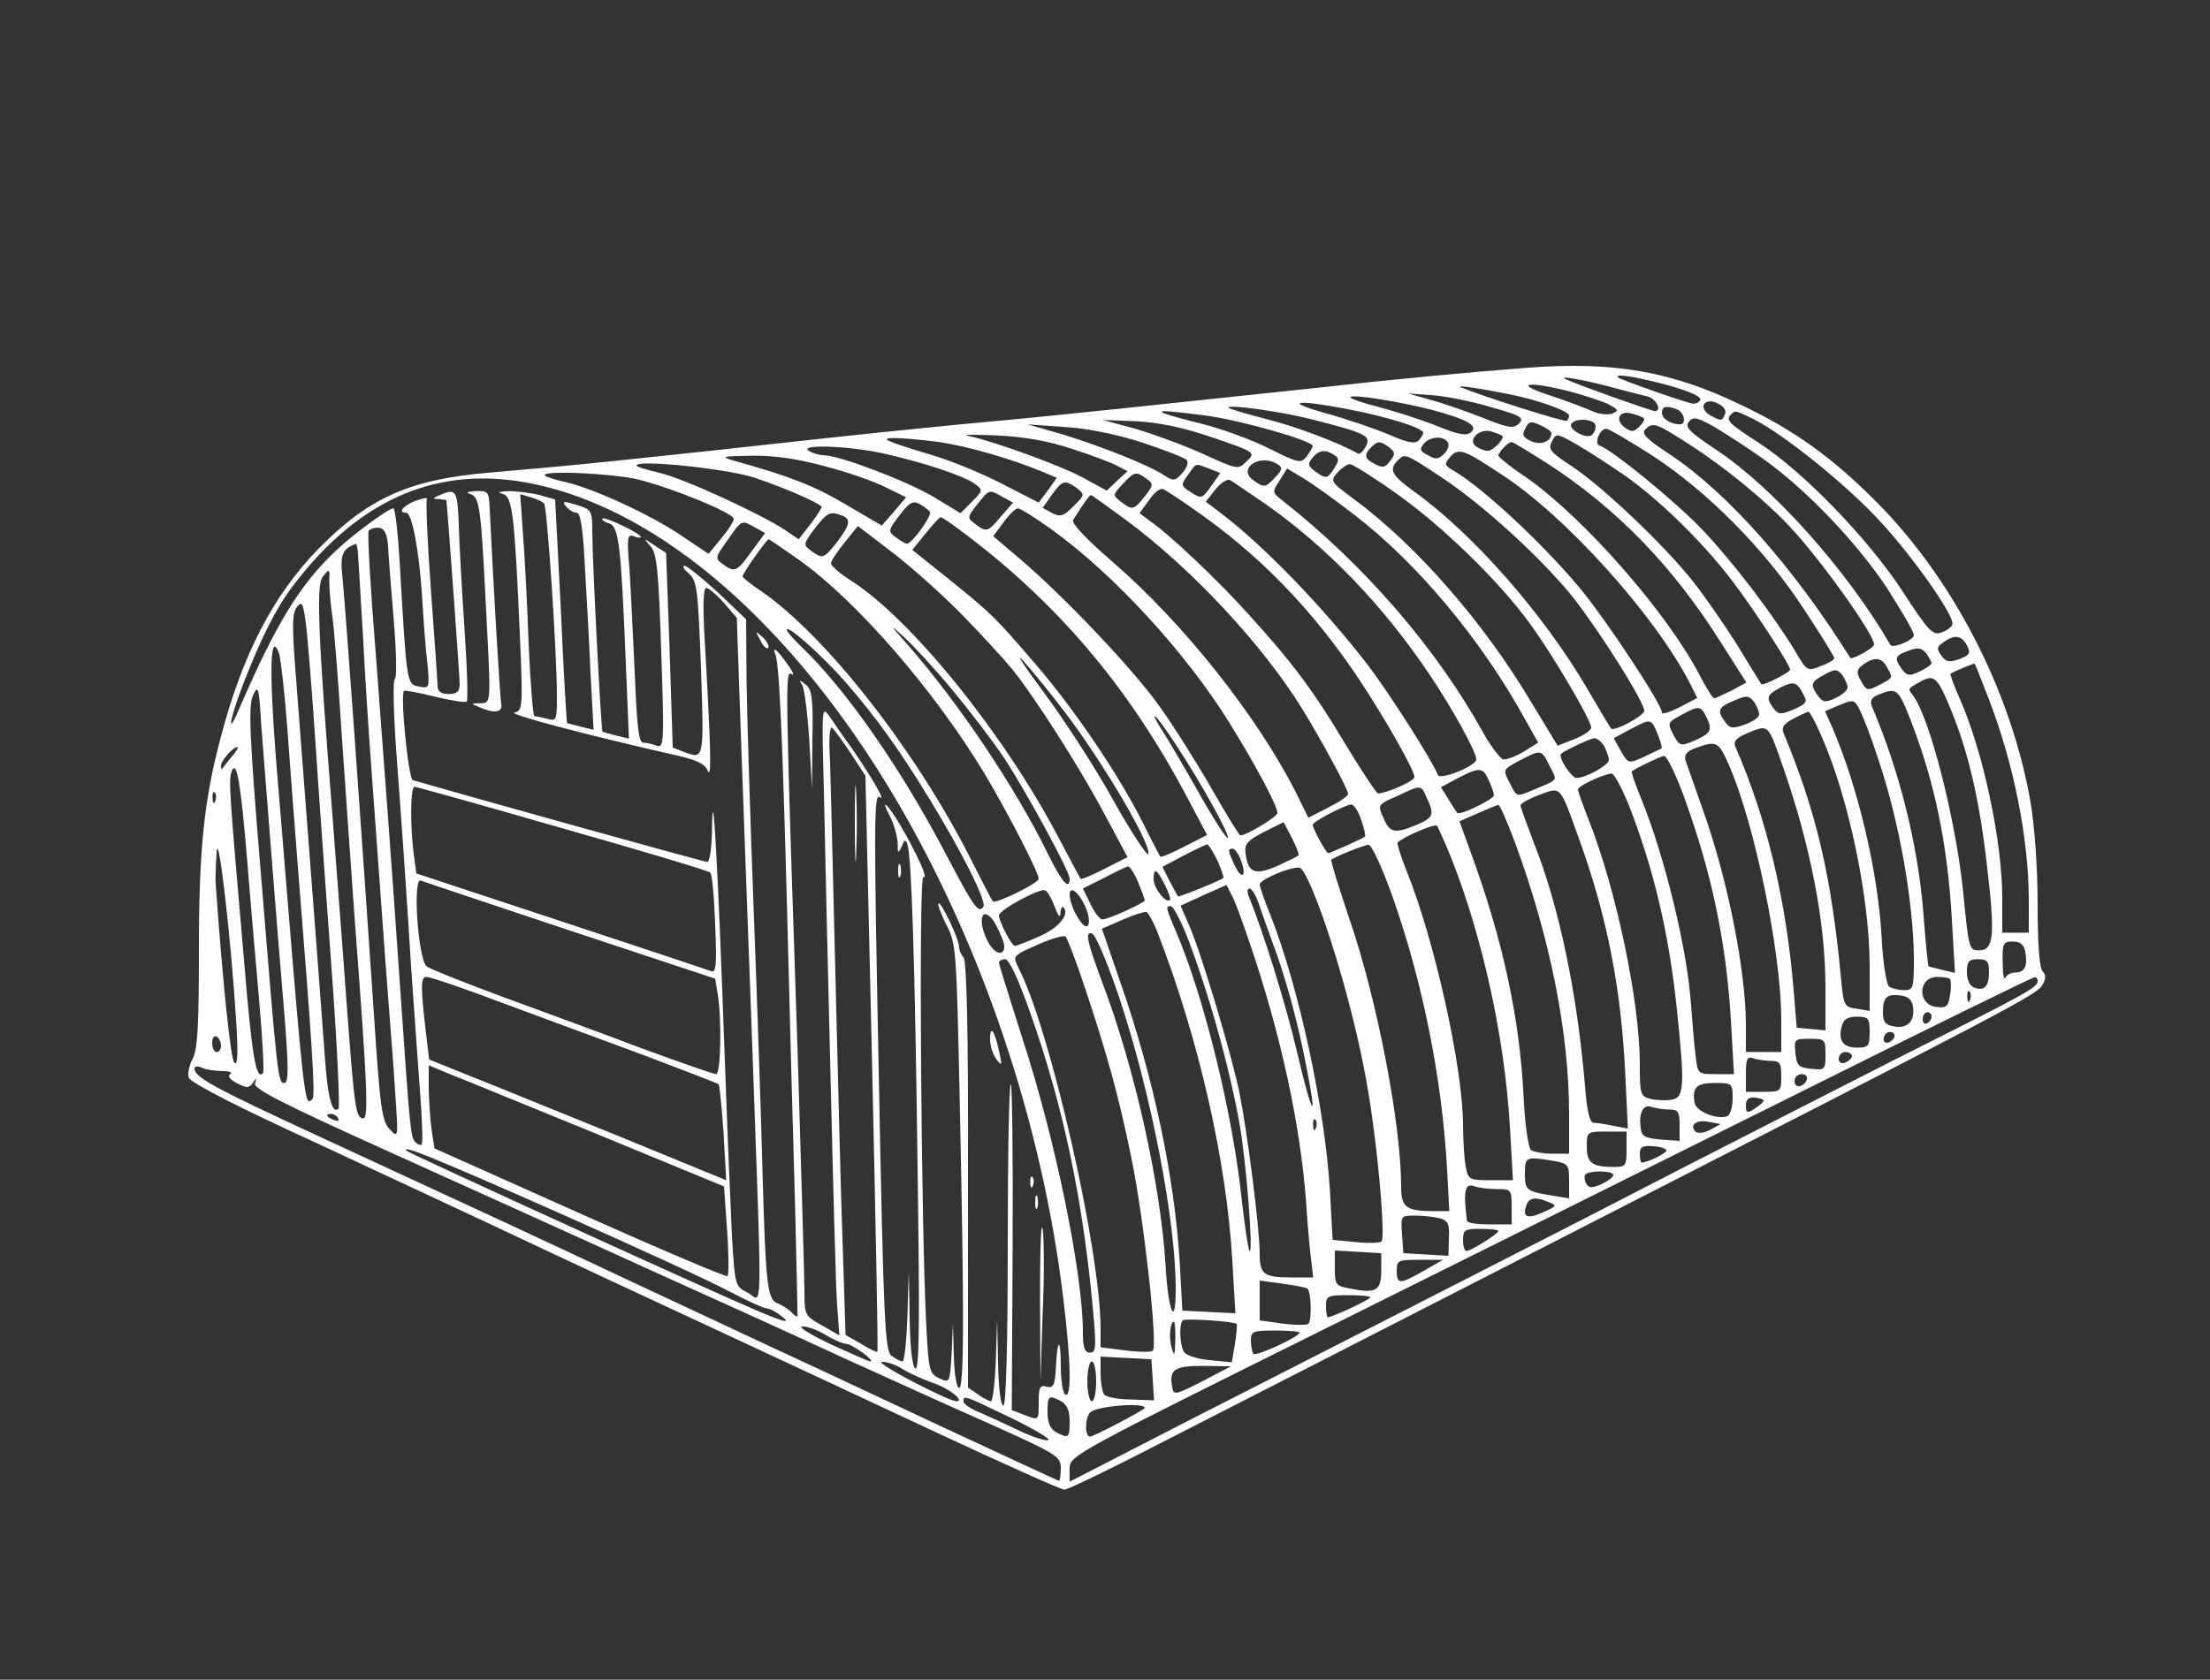 <?xml version="1.0" encoding="UTF-8"?> <svg xmlns="http://www.w3.org/2000/svg" width="292" height="222" viewBox="0 0 292 222" fill="none"><rect x="0" y="0" width="292" height="222" fill="#333333" stroke="none"/><path d="M201.772 48.606C194.18 49.191 185.186 50.008 172.572 51.41C153.358 53.455 139.518 54.916 133.152 55.5C126.027 56.143 116.858 57.077 109.792 57.837C82.753 60.816 75.803 61.517 64.824 62.452C54.137 63.328 48.706 65.782 42.048 72.559C36.091 78.693 32.003 86.522 29.142 97.563C26.922 105.859 26.28 112.46 26.28 125.605C26.28 135.478 26.105 138.692 25.462 139.918C24.995 140.795 24.762 141.905 24.937 142.43C25.229 143.132 31.594 146.403 42.223 151.252C43.566 151.895 53.494 156.51 64.24 161.534C74.986 166.617 89.06 173.16 95.484 176.139C101.908 179.119 114.522 185.019 123.516 189.226C132.51 193.432 140.218 196.879 140.627 196.879C141.094 196.879 146.993 194.016 153.767 190.511C160.6 187.006 183.493 175.322 204.692 164.455C266.596 132.791 269.166 131.447 269.866 130.162C270.334 129.344 270.334 128.818 269.866 128.351C269.458 127.942 269.224 124.67 269.224 119.471C269.224 114.68 268.815 109.13 268.29 106.034C265.778 91.546 258.186 76.648 247.908 66.308C242.068 60.466 237.162 56.902 230.038 53.514C220.869 49.074 213.16 47.73 201.772 48.606ZM213.16 51.235C214.912 51.703 216.956 52.228 217.715 52.404C218.825 52.696 219.642 54.331 218.65 54.331C218.241 54.331 209.306 51.177 207.028 50.184C205.393 49.541 209.13 50.125 213.16 51.235ZM220.285 50.885C223.03 51.644 224.782 52.404 224.665 52.813C224.548 53.163 224.081 53.397 223.614 53.338C222.562 53.163 214.094 50.184 213.802 49.892C213.218 49.307 216.08 49.775 220.285 50.885ZM199.436 52.111C203.057 52.813 207.32 54.331 207.32 54.916C207.32 55.149 207.203 55.441 207.028 55.617C206.794 55.85 195.582 52.287 193.012 51.177C192.253 50.826 195.698 51.352 199.436 52.111ZM207.495 51.761C209.481 52.287 211.758 53.046 212.576 53.455C213.861 54.156 213.919 54.273 212.985 54.682C212.401 54.857 211.233 54.74 210.357 54.331C209.481 53.923 206.97 52.988 204.692 52.228C199.845 50.651 201.83 50.3 207.495 51.761ZM188.924 54.098C193.771 55.383 195.406 56.259 194.355 57.136C193.713 57.661 192.662 57.428 189.917 56.318C187.873 55.5 184.427 54.39 182.208 53.806C179.93 53.221 178.237 52.637 178.412 52.462C178.821 52.111 184.427 52.988 188.924 54.098ZM196.983 53.806C200.954 54.916 201.422 55.208 200.721 55.967C199.962 56.668 199.378 56.61 196.049 55.266C193.946 54.448 190.851 53.338 189.099 52.871L186.004 51.995L189.216 52.228C190.968 52.345 194.472 53.046 196.983 53.806ZM227.935 54.682C227.585 55.675 227.41 55.675 226.008 54.916C224.314 53.981 225.132 52.462 226.884 53.28C227.702 53.63 228.11 54.215 227.935 54.682ZM177.886 54.039C183.142 55.033 188.048 56.551 188.048 57.194C188.048 57.428 187.756 57.895 187.406 58.246C186.938 58.713 185.887 58.479 183.493 57.428C181.682 56.668 177.945 55.383 175.2 54.624C169.535 53.046 171.112 52.754 177.886 54.039ZM173.623 55.5C180.456 57.253 181.215 57.603 180.456 59.005C180.106 59.648 179.638 60.115 179.405 59.94C177.01 58.538 171.054 56.318 167.316 55.383C164.746 54.74 162.527 54.039 162.352 53.923C161.826 53.338 169.418 54.39 173.623 55.5ZM221.57 54.098C222.562 54.507 222.854 56.084 221.978 56.084C220.752 56.084 219.584 55.325 219.584 54.565C219.584 53.689 220.168 53.572 221.57 54.098ZM159.257 54.916C163.812 55.5 173.448 58.246 173.448 58.947C173.448 59.122 173.039 59.765 172.63 60.349C171.871 61.284 171.579 61.225 167.608 59.239C165.272 58.071 161.242 56.61 158.614 55.967C151.606 54.215 151.723 53.923 159.257 54.916ZM217.19 55.266C217.365 55.441 217.073 55.909 216.606 56.376C215.846 57.136 215.554 57.136 214.678 56.493C213.277 55.441 213.978 54.156 215.671 54.682C216.372 54.857 217.073 55.149 217.19 55.266ZM231.79 55.441C235.644 57.428 243.119 63.387 247.674 68.119C252.113 72.676 258.362 81.439 257.953 82.549C257.836 82.899 257.194 83.367 256.493 83.6C255.383 84.009 254.799 83.425 251.354 78.109C246.798 71.157 238.272 62.335 232.315 58.479C228.402 55.967 227.935 55.5 228.753 54.74C229.278 54.215 229.278 54.215 231.79 55.441ZM232.958 60.641C238.564 64.614 245.28 71.624 249.31 77.7C251.237 80.738 252.872 83.484 252.872 83.951C252.872 84.594 250.069 85.762 249.777 85.236C243.995 75.305 234.301 64.438 226.709 59.414C223.205 57.077 222.562 56.435 223.146 55.734C223.73 55.033 224.256 55.149 226.534 56.435C227.994 57.311 230.914 59.181 232.958 60.641ZM160.25 57.837C165.914 59.765 165.914 59.823 164.746 60.933C163.578 62.102 163.578 62.102 158.965 59.998C156.395 58.83 152.366 57.369 150.03 56.668L145.708 55.5L150.146 55.675C153.242 55.85 156.337 56.493 160.25 57.837ZM204.984 57.253C204.984 58.363 203.582 58.888 202.298 58.304C201.188 57.778 201.071 57.486 201.538 56.61C202.006 55.675 202.298 55.617 203.524 56.201C204.342 56.551 204.984 57.019 204.984 57.253ZM210.824 56.318C210.824 56.785 210.59 57.369 210.24 57.545C209.481 58.012 207.203 56.727 207.612 56.026C208.196 55.149 210.824 55.383 210.824 56.318ZM150.906 58.479C153.826 59.473 156.454 60.466 156.746 60.758C157.096 61.108 156.862 61.751 156.22 62.511C155.286 63.562 155.052 63.62 153.884 62.861C151.782 61.459 145.416 58.947 140.452 57.428L135.78 56.084L140.686 56.435C143.722 56.61 147.635 57.428 150.906 58.479ZM223.263 58.772C227.818 61.693 233.308 66.191 236.403 69.521C240.491 73.844 247.616 83.834 247.616 85.178C247.616 85.645 244.638 87.281 244.462 86.93C236.987 75.013 228.286 65.139 220.635 60.057C217.598 58.071 216.839 57.311 217.365 56.785C218.416 55.734 218.708 55.85 223.263 58.772ZM198.502 57.603C198.852 57.954 197.275 59.589 196.574 59.589C196.224 59.589 195.582 59.356 195.114 59.064C193.771 58.246 195.406 56.551 197.042 57.019C197.742 57.253 198.385 57.486 198.502 57.603ZM218.358 60.232C225.658 65.023 233.133 72.559 238.272 80.387C240.491 83.776 242.36 86.755 242.36 86.989C242.36 87.223 241.542 87.69 240.55 88.04C238.798 88.742 238.739 88.683 237.221 86.113C234.301 81.264 229.045 74.37 225.074 70.164C221.628 66.483 213.043 59.473 211.35 58.888C210.59 58.655 211.35 56.668 212.226 56.668C212.576 56.668 215.321 58.304 218.358 60.232ZM141.562 59.297C144.073 60.115 146.759 61.108 147.518 61.517L148.978 62.277L147.577 63.562L146.234 64.847L143.022 63.095C140.102 61.517 131.283 58.304 127.896 57.603C127.078 57.428 128.83 57.428 131.692 57.545C135.254 57.72 138.408 58.246 141.562 59.297ZM214.795 62.919C219.642 66.366 225.716 72.384 229.57 77.7C232.607 81.848 236.52 87.924 236.52 88.508C236.52 88.858 232.958 90.669 232.724 90.436C232.666 90.319 231.206 88.04 229.57 85.295C227.877 82.607 225.249 78.81 223.672 76.824C219.876 72.033 211.875 64.438 207.787 61.693C204.809 59.765 204.517 59.356 205.042 58.363C205.626 57.194 205.685 57.253 208.371 58.772C209.89 59.648 212.751 61.517 214.795 62.919ZM124.1 58.421C127.954 59.005 133.444 60.583 137.707 62.335L139.634 63.153L138.466 64.789L137.24 66.425L132.451 63.971C129.765 62.569 125.618 60.875 123.224 60.174C116.858 58.246 116.099 57.895 118.26 57.895C119.253 57.895 121.881 58.129 124.1 58.421ZM191.318 58.479C191.494 58.83 191.318 59.531 190.793 59.998C190.092 60.699 189.683 60.758 188.69 60.174C187.639 59.648 187.522 59.356 188.106 58.655C188.924 57.661 190.734 57.545 191.318 58.479ZM183.551 59.122C184.369 59.765 184.369 60.057 183.668 60.933C183.026 61.809 182.675 61.868 181.682 61.342C180.281 60.641 180.164 60.115 181.157 59.122C182.033 58.246 182.325 58.246 183.551 59.122ZM204.4 61.225C213.627 67.184 221.102 74.896 227.468 85.061L230.738 90.202L228.811 91.254C227.76 91.779 226.709 92.247 226.534 92.305C226.3 92.305 225.424 90.903 224.548 89.209C220.285 80.972 209.247 68.411 201.655 63.095C199.611 61.751 197.976 60.407 197.976 60.232C197.976 59.765 199.261 58.421 199.728 58.421C199.903 58.421 202.006 59.706 204.4 61.225ZM116.508 59.882C121.589 60.992 127.37 62.861 128.83 63.971C129.882 64.731 129.882 64.847 128.422 66.308L126.903 67.827L123.341 65.665C119.662 63.504 111.018 60.232 108.916 60.174C108.274 60.174 107.339 59.882 106.872 59.589C105.47 58.713 111.778 58.888 116.508 59.882ZM176.251 60.115C176.952 60.524 176.952 60.816 176.31 61.868C175.375 63.328 175.2 63.328 173.74 62.277C172.806 61.576 172.747 61.342 173.39 60.524C174.266 59.473 175.083 59.356 176.251 60.115ZM198.268 62.627C206.736 68.061 218.65 81.264 223.322 90.377L224.256 92.247L221.92 93.474C220.635 94.116 219.584 94.467 219.584 94.175C219.584 93.065 212.167 81.848 208.722 77.7C203.641 71.624 195.64 64.205 191.786 62.043C190.91 61.517 190.851 61.284 191.494 60.524C192.662 59.122 193.246 59.297 198.268 62.627ZM109.033 61.634C112.011 62.394 115.632 63.679 117.092 64.438L119.72 65.724L118.143 67.593L116.508 69.463L111.719 66.658C107.456 64.146 104.419 62.978 96.944 60.875C95.134 60.349 95.367 60.291 99.28 60.232C102.258 60.174 105.412 60.641 109.033 61.634ZM190.384 63.036C195.99 66.717 203.874 73.961 207.962 79.102C211.583 83.776 217.248 92.773 217.248 93.941C217.248 94.584 213.277 96.745 212.868 96.278C212.751 96.161 211.35 93.824 209.714 91.02C203.874 81.03 194.53 70.456 186.763 64.906C183.843 62.803 183.493 62.043 184.661 60.875C185.654 59.882 185.595 59.882 190.384 63.036ZM168.776 61.342C169.477 61.751 169.477 62.043 168.542 63.036C167.199 64.497 167.024 64.497 165.564 63.445C163.462 61.926 166.498 59.882 168.776 61.342ZM99.572 63.095C102.959 64.205 107.69 66.191 108.566 66.951C108.624 67.009 108.04 68.061 107.164 69.171L105.529 71.274L103.718 70.047C100.448 67.885 90.286 63.212 87.191 62.511C85.498 62.102 84.096 61.693 84.096 61.517C84.096 60.699 95.834 61.926 99.572 63.095ZM159.724 61.926L161.242 62.511L160.016 64.263C158.848 65.899 158.731 65.957 157.388 65.081C155.986 64.205 155.986 64.088 156.979 62.744C158.147 61.108 157.855 61.225 159.724 61.926ZM184.544 65.256C190.559 69.521 197.976 76.707 202.064 82.315C205.042 86.346 210.24 95.168 210.24 96.161C210.24 96.511 209.247 97.213 208.021 97.68L205.802 98.556L202.298 92.773C196.049 82.257 187.114 72.033 178.879 65.957C175.784 63.679 175.726 63.562 176.718 62.452C177.244 61.868 178.003 61.342 178.354 61.342C178.704 61.342 181.507 63.095 184.544 65.256ZM179.054 68.119C187.347 74.545 195.64 84.477 201.363 94.817L203.232 98.147L201.363 99.316C200.312 99.958 199.086 100.426 198.618 100.367C198.21 100.25 197.042 98.731 196.049 96.979C189.858 85.762 180.339 74.721 169.418 66.133C168.075 65.081 168.075 65.023 169.068 63.504L170.061 61.926L172.222 63.212C173.39 63.913 176.485 66.133 179.054 68.119ZM84.388 63.387C89.177 64.614 96.944 67.827 96.944 68.586C96.944 68.937 96.185 70.105 95.25 71.215L93.615 73.201L90.053 70.806C86.023 68.061 78.548 64.614 74.81 63.737C73.467 63.445 72.182 63.036 72.007 62.861C71.248 62.102 81.118 62.569 84.388 63.387ZM151.49 63.27C152.424 63.971 152.424 64.088 151.256 65.607C149.796 67.418 149.621 67.476 148.102 66.308C146.993 65.431 146.993 65.431 148.336 63.971C149.913 62.277 150.088 62.277 151.49 63.27ZM70.547 63.971C87.366 67.476 104.711 82.607 118.26 105.45C129.765 124.904 137.649 148.389 140.452 171.29C141.503 179.878 141.62 184.844 140.744 184.318C140.452 184.143 140.16 182.507 140.16 180.696C140.16 176.724 139.693 176.782 139.518 180.696C139.401 183.092 139.167 183.5 138.291 183.267C137.415 183.033 137.24 183.325 137.24 185.253C137.24 187.824 137.298 187.765 135.196 186.947L133.678 186.363L133.794 165.039C133.853 153.297 133.736 143.54 133.561 143.307C133.327 143.132 133.152 152.596 133.152 164.338C133.152 178.243 132.918 185.779 132.568 185.779C132.218 185.779 131.926 183.384 131.867 180.054L131.75 174.387L131.575 179.762C131.458 182.741 131.166 185.195 130.933 185.195C130.699 185.195 129.882 184.786 129.181 184.26L127.896 183.384V155.283C127.954 136.588 127.721 126.949 127.312 126.54C127.02 126.248 126.728 125.605 126.728 125.196C126.728 124.145 124.334 119.062 123.983 119.413C123.866 119.529 124.334 120.815 125.034 122.217C126.319 124.612 126.378 125.488 126.786 144.592C127.429 174.328 127.37 183.442 126.728 183.442C126.378 183.442 126.086 181.573 126.027 179.177L125.91 174.971L125.735 178.885C125.502 182.799 125.502 182.799 124.1 182.157C122.815 181.573 122.698 181.105 122.406 175.614C121.706 162.761 121.355 115.557 121.998 115.907C122.757 116.375 121.18 112.869 118.961 109.072C117.15 106.034 116.216 105.333 117.676 108.079C118.143 109.014 118.552 110.533 118.61 111.409C118.61 112.811 118.669 112.869 119.136 111.876C119.486 110.942 119.662 110.883 119.895 111.584C120.421 113.103 120.888 126.598 121.238 154.465C121.53 174.504 121.472 181.164 120.946 180.872C120.538 180.579 120.246 178.126 120.187 174.212L120.07 167.96L119.895 173.919C119.778 177.249 119.486 179.937 119.253 179.937C118.961 179.937 118.318 179.586 117.793 179.177C116.917 178.535 116.742 174.679 116.099 141.554C115.457 109.247 115.457 104.749 116.216 105.333C117.15 106.093 115.165 102.704 112.478 98.79C111.486 97.446 110.201 95.577 109.617 94.701C108.566 93.24 108.566 93.415 108.858 104.574C108.974 110.825 109.383 127.767 109.734 142.255C110.084 156.685 110.434 170.356 110.61 172.517L110.902 176.49L108.566 175.146C106.346 173.919 106.288 173.803 106.288 170.648C106.288 168.837 105.879 155.809 105.47 141.671C103.718 89.384 103.718 88.566 104.594 89.092C105.003 89.384 104.77 88.742 104.01 87.748C103.31 86.697 102.55 85.879 102.434 85.879C102.258 85.879 102.258 86.054 102.375 86.288C102.959 87.223 103.368 96.628 104.01 120.932C104.361 134.602 104.828 152.07 105.062 159.782C105.237 167.493 105.412 173.861 105.354 173.978C105.295 174.095 104.886 173.803 104.478 173.335C104.01 172.926 103.193 172.4 102.667 172.225C101.382 171.699 101.149 169.596 100.74 154.524C100.565 147.747 100.039 132.265 99.572 120.055C99.105 107.845 98.696 94.233 98.638 89.852L98.579 81.848L94.842 78.284C92.739 76.356 90.754 74.779 90.462 74.779C90.111 74.779 90.345 75.246 90.987 75.772C92.097 76.765 92.214 77.7 92.622 88.333C93.031 100.543 93.031 100.367 90.345 99.374L88.885 98.79L88.476 85.937L88.009 73.085L86.49 72.091C85.03 71.098 84.972 71.098 85.965 72.208C86.782 73.143 87.016 75.363 87.366 86.113C87.775 98.147 87.717 98.907 86.782 98.556C86.198 98.323 85.381 98.147 84.972 98.147C84.388 98.147 84.154 95.986 83.862 88.917C83.629 83.893 83.337 77.641 83.162 75.129C82.811 71.04 82.87 70.573 83.746 70.865C84.271 71.098 84.68 71.098 84.68 70.981C84.68 70.514 79.891 68.236 79.599 68.528C79.482 68.703 79.833 68.995 80.475 69.171C81.76 69.579 82.052 71.916 82.694 87.807L83.103 97.621L81.41 97.213C80.475 96.979 79.658 96.745 79.599 96.687C79.424 96.57 78.256 74.078 78.256 70.339C78.256 67.476 78.198 67.359 76.154 66.717C74.402 66.191 74.226 66.249 74.81 66.951C75.161 67.418 75.803 67.768 76.212 67.768C76.679 67.768 77.03 69.813 77.263 74.604C77.497 78.401 77.847 84.886 78.022 88.975L78.431 96.453L76.738 96.044C75.803 95.811 74.986 95.577 74.927 95.577C74.869 95.518 74.46 88.858 74.11 80.738L73.35 66.016L71.306 65.431C70.138 65.139 68.27 64.906 67.16 64.906C65.992 64.964 65.642 65.081 66.342 65.256C67.744 65.548 67.978 67.71 68.737 85.061C69.087 93.474 69.029 93.941 67.978 94.175C66.985 94.35 77.322 97.096 88.651 99.666C91.922 100.367 93.09 100.893 93.498 101.828C94.024 103.113 93.966 99.491 93.09 84.243C92.856 80.037 92.914 77.7 93.323 77.7C93.615 77.7 94.666 78.576 95.659 79.686L97.353 81.673L97.762 93.532C97.995 100.075 98.696 119.529 99.338 136.705C100.74 176.256 100.798 171.875 98.754 170.823C97.119 170.005 97.119 169.947 96.71 163.404C96.535 159.84 96.068 148.682 95.718 138.75C94.842 114.213 94.199 102.704 94.082 109.072C94.082 111.876 93.79 113.921 93.44 113.921C93.031 113.921 61.787 105.216 54.546 103.113C53.962 102.938 52.852 91.838 53.378 91.312C53.494 91.195 55.305 91.546 57.466 92.072C59.626 92.597 61.495 92.889 61.67 92.714C61.846 92.539 61.729 88.274 61.378 83.192C61.028 78.05 60.678 71.858 60.619 69.404C60.444 64.789 60.269 64.497 58.108 65.431C57.115 65.841 57.115 65.957 57.991 65.957C58.517 66.016 58.984 66.074 58.984 66.133C59.159 67.71 60.736 89.443 60.736 90.377C60.736 91.429 60.386 91.721 59.276 91.721C58.283 91.721 57.816 91.371 57.816 90.669C57.816 90.144 57.407 84.418 56.94 78.05C56.473 71.624 56.239 66.191 56.414 65.957C56.531 65.724 55.889 65.841 54.896 66.191C53.261 66.834 52.502 67.768 53.67 67.768C54.429 67.768 55.363 72.617 55.772 78.868C55.947 81.906 56.239 85.879 56.473 87.69C56.765 90.962 56.765 91.02 55.305 90.728C53.728 90.436 53.728 90.319 52.794 74.019C52.56 70.281 52.21 67.184 51.976 67.184C51.334 67.184 46.72 70.573 44.501 72.676C39.712 77.116 36.5 82.374 31.77 93.298C29.959 97.68 30.193 95.46 32.12 90.436C34.514 84.243 36.5 80.329 38.719 77.408C47.538 65.782 58.05 61.342 70.547 63.971ZM167.024 66.483C175.375 72.325 182.792 80.037 189.041 89.384C191.961 93.766 195.056 99.374 195.056 100.367C195.056 101.244 190.209 103.172 189.975 102.412C189.391 100.776 183.61 91.663 180.748 87.924C174.908 80.329 166.907 72.033 161.242 67.768L159.315 66.308L160.6 64.672C161.301 63.796 162.177 63.27 162.527 63.445C162.936 63.679 164.922 65.081 167.024 66.483ZM142.262 64.497C143.372 65.373 143.314 65.431 141.854 66.892C140.51 68.236 140.102 68.353 139.05 67.827L137.766 67.126L138.992 65.373C140.394 63.445 140.686 63.387 142.262 64.497ZM157.388 67.067C166.323 73.201 173.448 80.563 179.697 89.968C183.084 95.109 186.88 101.769 186.88 102.704C186.88 103.23 183.318 104.807 182.091 104.866C181.858 104.866 179.989 102.003 177.886 98.556C173.565 91.312 170.82 87.632 164.98 81.205C160.95 76.707 154.526 70.631 151.898 68.82L150.555 67.827L151.84 66.074C152.599 64.964 153.358 64.438 153.767 64.672C154.176 64.906 155.811 65.957 157.388 67.067ZM132.451 65.665L133.853 66.425L132.276 68.236C130.524 70.339 130.349 70.397 128.83 69.229C127.779 68.469 127.779 68.353 129.122 66.658C130.758 64.614 130.699 64.672 132.451 65.665ZM71.89 66.541C72.299 66.951 73.584 86.405 73.584 91.955C73.584 95.226 73.526 95.343 72.299 94.993C71.54 94.817 70.781 94.642 70.606 94.642C70.43 94.642 70.08 90.377 69.846 85.119C69.671 79.92 69.321 73.318 69.087 70.456L68.737 65.315L70.138 65.724C70.898 65.957 71.715 66.308 71.89 66.541ZM148.745 68.703C157.446 75.129 166.907 85.295 172.105 93.766C174.85 98.264 178.12 104.34 178.12 104.924C178.12 105.216 176.894 106.034 175.492 106.735L172.864 108.079L171.17 104.632C166.09 94.642 156.395 82.374 146.993 74.253C143.547 71.274 141.503 69.112 141.795 68.703C143.197 66.483 143.956 65.431 144.131 65.431C144.248 65.431 146.292 66.892 148.745 68.703ZM122.874 67.651C123.166 68.177 120.479 71.858 119.837 71.858C119.603 71.858 118.961 71.449 118.318 70.981C117.326 70.222 117.326 70.105 118.844 68.119C120.129 66.425 120.596 66.133 121.472 66.6C122.114 66.951 122.698 67.418 122.874 67.651ZM138.875 69.93C147.051 75.772 156.687 86.229 162.469 95.577C165.973 101.244 168.776 106.502 168.776 107.436C168.776 107.962 164.688 110.416 163.87 110.416C163.754 110.416 162.002 107.612 160.016 104.106C158.03 100.659 154.935 95.752 153.125 93.24C149.621 88.333 140.452 78.693 134.67 73.786L131.225 70.865L132.626 68.995C133.327 68.002 134.203 67.184 134.495 67.184C134.787 67.184 136.773 68.411 138.875 69.93ZM111.194 68.119C112.478 68.586 112.362 69.287 110.61 71.624C108.858 73.844 108.682 73.903 107.164 72.793C106.113 72.033 106.113 71.916 107.631 69.871C109.325 67.71 109.675 67.535 111.194 68.119ZM126.67 69.93C139.518 79.453 148.978 90.553 156.804 105.275L159.49 110.357L156.512 111.876C154.818 112.753 153.417 113.337 153.3 113.22C153.242 113.103 152.132 111.058 150.964 108.663C147.81 102.412 142.146 93.999 136.948 87.924C131.342 81.38 130.991 81.088 125.21 76.415L120.538 72.676L122.29 70.514C123.224 69.346 124.158 68.353 124.275 68.353C124.45 68.353 125.502 69.054 126.67 69.93ZM99.747 69.696L101.09 70.456L99.28 72.909C97.353 75.597 97.061 75.714 95.484 74.545C94.433 73.786 94.491 73.669 96.126 71.391C98.054 68.645 97.937 68.703 99.747 69.696ZM51.275 72.208C51.334 73.435 51.684 77.875 52.034 82.082C52.385 86.288 52.443 89.735 52.151 89.793C51.918 89.91 51.976 93.883 52.326 98.907C53.144 109.832 53.553 115.615 54.312 127.65C54.662 132.791 55.188 140.152 55.48 144.008C55.772 147.805 55.889 151.077 55.714 151.252C55.597 151.427 55.188 151.252 54.896 150.96C54.254 150.317 54.195 149.792 52.852 130.279C51.626 112.519 50.983 104.165 49.64 86.288C48.939 77.7 48.53 70.456 48.706 70.164C48.939 69.871 49.523 69.696 50.107 69.755C50.808 69.871 51.158 70.573 51.275 72.208ZM127.137 81.264C129.765 83.951 132.743 87.223 133.794 88.508C136.831 92.305 142.73 101.536 145.942 107.612L148.978 113.278L146 114.797C144.306 115.674 142.905 116.258 142.788 116.141C142.671 116.024 141.386 113.57 139.868 110.708C132.626 96.921 120.362 81.789 112.478 76.765C111.018 75.831 109.792 74.779 109.792 74.487C109.792 74.136 110.61 72.909 111.602 71.683L113.354 69.521L117.851 72.968C120.304 74.837 124.509 78.576 127.137 81.264ZM105.529 73.961C113.238 79.453 123.458 91.254 130.115 102.295C133.21 107.495 137.24 115.323 137.24 116.141C137.24 116.725 131.517 119.529 131.166 119.12C131.05 119.004 129.648 116.258 128.013 113.045C120.771 98.907 109.091 84.009 100.623 78.167C99.222 77.233 98.112 76.356 98.112 76.181C98.112 75.772 101.266 71.332 101.558 71.274C101.674 71.274 103.426 72.501 105.529 73.961ZM47.246 72.559C47.304 72.968 47.596 78.05 47.946 83.834C48.238 89.618 48.764 97.505 49.056 101.36C49.348 105.216 49.874 112.46 50.224 117.426C50.574 122.392 51.1 129.519 51.392 133.2C51.684 136.88 52.093 142.255 52.268 145.176C52.618 150.376 52.618 150.434 51.509 149.266C50.458 148.214 50.224 146.462 49.406 134.076C47.596 107.319 45.786 82.198 45.26 76.415C44.91 73.26 45.202 72.559 47.07 71.858C47.07 71.858 47.187 72.208 47.246 72.559ZM43.508 76.941C43.508 77.875 43.683 79.862 43.917 81.497C44.15 83.075 44.734 90.436 45.202 97.855C45.727 105.216 46.486 116.433 46.954 122.684C48.53 143.307 48.706 147.805 48.005 147.805C47.012 147.805 46.837 146.52 45.844 133.2C45.377 126.598 44.442 114.797 43.858 106.91C42.048 84.185 41.756 77.291 42.632 76.239C43.566 75.071 43.566 75.071 43.508 76.941ZM41.698 98.439C42.165 105.508 43.158 119.12 43.858 128.702C44.559 138.283 44.91 146.286 44.734 146.52C43.917 147.338 43.274 145.059 42.924 139.685C42.574 134.777 41.522 121.048 39.128 89.793C38.544 82.666 38.602 80.972 39.245 80.212C39.887 79.394 40.062 79.686 40.413 82.432C40.646 84.185 41.23 91.371 41.698 98.439ZM125.794 91.137C128.071 93.883 131.166 97.914 132.685 100.192C135.722 104.866 141.328 115.148 141.328 116.141C141.328 117.777 140.277 116.55 138.466 112.869C134.145 104.048 126.728 93.006 119.954 85.236C117.501 82.49 117.442 82.374 119.37 84.126C120.596 85.236 123.516 88.391 125.794 91.137ZM111.719 90.144C115.749 94.817 118.727 98.907 122.757 105.508C127.02 112.46 130.349 119.062 129.94 119.822C129.298 120.815 128.655 119.88 125.034 112.986C118.961 101.419 111.836 91.195 105.879 85.47C104.828 84.477 103.952 83.425 103.952 83.25C103.952 82.432 108.682 86.697 111.719 90.144ZM259.88 85.295C260.406 86.288 260.289 86.58 258.887 87.106C257.544 87.573 257.135 87.515 256.493 86.638C255.85 85.762 255.909 85.47 256.785 84.886C258.186 83.834 259.179 83.951 259.88 85.295ZM37.96 96.219C38.31 100.952 38.953 109.598 39.42 115.382C41.172 137.173 41.698 144.884 41.289 145.235C40.179 146.345 40.296 147.163 36.442 100.017C35.566 88.508 35.682 83.308 36.85 86.288C37.084 86.989 37.61 91.487 37.96 96.219ZM140.744 94.175C145.942 101.068 152.132 111.643 151.723 112.869C151.606 113.22 149.504 110.065 147.11 105.8C144.774 101.536 140.627 95.168 137.941 91.546C135.254 87.924 134.028 86.054 135.196 87.339C136.364 88.625 138.875 91.721 140.744 94.175ZM255.208 87.632C255.208 87.865 254.507 88.333 253.631 88.742C252.288 89.384 251.938 89.326 251.295 88.449C250.244 86.989 250.361 86.638 252.171 85.996C253.398 85.528 253.923 85.645 254.507 86.346C254.858 86.872 255.208 87.456 255.208 87.632ZM249.368 88.274C250.127 89.618 250.127 89.559 248.375 90.494C246.682 91.371 246.623 91.312 245.806 89.852C245.222 88.8 245.338 88.449 246.214 87.807C247.674 86.755 248.667 86.872 249.368 88.274ZM262.742 92.305C266.07 100.893 268.056 110.883 268.056 119.004V123.268H266.304H264.552V118.712C264.552 111.234 262.041 99.374 258.946 92.364C258.186 90.611 257.602 89.15 257.719 89.034C257.836 88.917 259.822 88.04 260.873 87.69C260.931 87.632 261.749 89.735 262.742 92.305ZM244.112 90.845C244.112 91.254 243.411 91.838 242.535 92.247C241.192 92.889 240.842 92.831 240.199 91.955C239.148 90.494 239.206 90.144 241.075 89.15C242.477 88.391 242.71 88.391 243.411 89.209C243.762 89.735 244.112 90.494 244.112 90.845ZM257.661 93.532C260.055 99.257 261.574 105.8 262.566 114.68C263.618 123.736 263.442 125.605 261.457 125.605C260.172 125.605 260.114 125.313 259.413 118.127C258.478 108.605 254.974 94.701 252.697 91.838C252.054 91.02 252.054 91.02 253.748 90.085C255.5 89.092 255.967 89.443 257.661 93.532ZM238.272 91.779C238.856 92.773 238.681 93.006 236.987 93.766C235.294 94.467 235.002 94.467 234.359 93.649C233.308 92.247 233.425 91.838 235.177 90.903C236.987 89.968 237.396 90.085 238.272 91.779ZM35.916 113.629C36.442 120.347 37.201 129.753 37.61 134.485C38.135 141.204 38.135 143.132 37.551 143.132C36.734 143.132 36.675 142.664 34.456 115.323C32.938 97.154 32.821 93.357 33.405 91.955C34.106 90.436 34.222 90.728 34.514 95.811C34.748 98.848 35.39 106.852 35.916 113.629ZM252.463 95.226C255.617 103.347 257.31 111.467 257.894 121.516L258.303 128.585L256.61 128.176C255.675 127.942 254.858 127.767 254.799 127.708C254.741 127.65 254.39 124.32 254.098 120.289C253.339 111.409 250.945 101.828 247.324 93.357C247.032 92.597 247.266 92.188 248.258 91.779C250.594 90.845 250.828 91.02 252.463 95.226ZM232.432 94.408C232.432 94.817 231.556 95.401 230.563 95.752C228.928 96.336 228.519 96.278 227.935 95.401C226.826 93.941 227.001 93.474 229.103 92.597C230.738 91.896 231.03 91.896 231.731 92.714C232.082 93.24 232.432 93.999 232.432 94.408ZM248.2 100.426C250.945 108.546 252.814 119.237 252.872 126.598C252.872 130.629 252.814 130.863 251.587 130.863C250.828 130.863 249.952 130.629 249.602 130.396C249.251 130.162 248.784 127.299 248.609 123.853C248.142 115.265 245.514 104.106 242.126 96.219L241.134 93.999L243.061 93.181C244.871 92.422 245.046 92.481 245.689 93.766C246.098 94.525 247.266 97.505 248.2 100.426ZM225.541 94.934C226.3 96.57 226.008 96.979 223.555 98.031C222.095 98.615 221.862 98.556 221.102 97.096C220.285 95.577 220.343 95.46 222.095 94.525C224.548 93.181 224.723 93.24 225.541 94.934ZM240.783 97.563C244.287 105.625 247.032 118.712 247.032 127.708V133.609L245.338 133.317C243.645 133.083 243.586 132.966 243.236 129.169C241.951 115.732 240.024 107.378 235.644 96.862C235.352 96.161 235.702 95.635 236.929 94.993C237.805 94.525 238.739 94.116 238.914 94.058C239.148 94.058 239.966 95.635 240.783 97.563ZM155.461 98.556C158.906 103.814 162.527 110.416 162.235 110.766C162.06 110.883 160.308 108.196 158.381 104.749C156.395 101.244 154.234 97.563 153.534 96.511C152.891 95.518 152.424 94.642 152.599 94.642C152.774 94.642 154.059 96.395 155.461 98.556ZM219 96.979C219.409 97.972 219.642 98.848 219.526 98.907C219.409 98.965 218.358 99.491 217.248 100.017C215.146 100.952 215.146 100.952 214.153 99.257L213.218 97.563L215.379 96.395C218.182 94.934 218.124 94.934 219 96.979ZM112.362 99.491L114.347 102.529L115.223 140.503C115.69 161.359 116.041 178.535 115.924 178.652C115.866 178.768 114.873 178.301 113.763 177.6L111.719 176.432L111.369 165.448C111.135 159.431 110.726 142.956 110.376 128.818C110.026 114.68 109.734 101.477 109.617 99.491C109.5 97.505 109.675 96.044 109.909 96.161C110.142 96.336 111.252 97.797 112.362 99.491ZM235.644 101.536C239.206 111.759 241.192 121.925 241.192 130.454V136.179L239.323 136.004L237.396 135.829L236.987 130.863C235.994 118.887 233.425 108.137 229.278 98.673C228.986 97.972 229.395 97.505 231.089 96.804C233.717 95.752 233.6 95.635 235.644 101.536ZM211.992 98.673C212.284 99.316 212.576 100.075 212.576 100.426C212.576 101.127 209.539 102.821 208.313 102.821C207.612 102.821 205.802 100.017 206.269 99.608C206.97 99.082 210.065 97.621 210.649 97.563C211.058 97.563 211.642 98.089 211.992 98.673ZM228.344 100.893C231.79 108.605 235.352 125.839 235.352 134.777V139.042H233.016H230.68V135.478C230.68 128.293 228.227 116.024 225.015 107.086C223.906 103.931 222.854 100.952 222.679 100.426C222.504 99.725 222.913 99.257 224.081 98.848C226.767 97.855 227.059 98.031 228.344 100.893ZM30.602 100.017C30.018 100.776 29.434 101.477 29.375 101.594C29.258 101.711 29.2 101.536 29.2 101.185C29.2 100.543 30.777 98.731 31.361 98.731C31.536 98.731 31.244 99.316 30.602 100.017ZM204.692 101.127C205.802 103.23 205.918 102.996 202.998 104.223C200.195 105.392 200.487 105.45 199.436 103.405C198.56 101.711 198.56 101.711 200.721 100.543C203.641 99.024 203.641 99.024 204.692 101.127ZM222.387 104.983C226.125 115.206 228.052 124.262 228.694 134.777L229.103 141.963H226.709C224.314 141.963 224.314 141.963 224.022 139.451C223.847 138.107 223.614 135.128 223.438 132.908C222.971 125.605 219.993 113.337 216.898 105.684C216.08 103.697 215.496 102.062 215.613 101.945C216.197 101.477 219.409 99.958 219.876 99.9C220.226 99.9 221.336 102.178 222.387 104.983ZM32.704 114.213C33.054 118.712 33.755 126.715 34.222 131.973C34.69 137.231 34.923 141.671 34.748 141.846C33.814 142.781 33.288 139.685 32.178 126.189C30.193 103.347 30.193 102.996 30.66 101.828C31.302 100.426 31.828 103.697 32.704 114.213ZM196.691 103.113C197.1 103.931 197.392 104.866 197.392 105.099C197.392 105.625 192.837 107.845 192.545 107.436C192.428 107.319 191.902 106.502 191.377 105.625L190.384 104.048L192.545 102.879C195.465 101.36 195.932 101.36 196.691 103.113ZM215.204 106.385C218.474 114.797 220.518 123.268 221.57 133.492C222.621 143.54 222.562 145.118 220.81 145.352C220.11 145.468 218.825 145.41 218.066 145.235C216.722 144.884 216.664 144.592 216.664 140.619C216.664 132.382 213.51 117.426 209.89 108.313C209.13 106.385 208.488 104.574 208.488 104.34C208.488 103.873 211.875 102.295 212.926 102.237C213.277 102.237 214.27 104.106 215.204 106.385ZM74.343 109.481C84.855 112.46 93.615 115.089 93.849 115.323C94.082 115.498 94.374 118.595 94.491 122.158C94.725 127.533 94.608 128.643 93.966 128.351C93.498 128.176 84.563 125.196 74.11 121.749L55.013 115.44L54.662 112.869C54.195 109.247 54.195 103.989 54.779 103.989C55.013 103.989 63.831 106.443 74.343 109.481ZM188.515 105.45C189.566 107.67 189.391 108.079 187.172 109.014C184.369 110.182 183.668 110.065 182.909 108.371C181.974 106.326 181.916 106.385 184.719 105.158C187.814 103.697 187.756 103.697 188.515 105.45ZM208.722 111.117C212.401 121.34 214.211 130.805 214.737 141.905L215.087 149.149L213.16 148.798C212.109 148.565 210.941 148.389 210.532 148.389C210.065 148.389 209.656 146.812 209.422 143.54C208.371 131.097 205.977 119.705 202.648 111.35C201.714 108.897 200.896 106.677 200.896 106.443C200.896 106.209 202.006 105.567 203.407 105.041C206.327 103.989 206.035 103.639 208.722 111.117ZM28.441 105.859C28.266 106.326 28.09 106.151 28.09 105.508C28.032 104.866 28.207 104.515 28.382 104.749C28.558 104.924 28.616 105.45 28.441 105.859ZM179.872 108.429C180.281 109.539 180.456 110.533 180.339 110.591C179.814 110.942 175.726 112.753 175.492 112.753C175.2 112.753 173.448 109.481 173.448 109.014C173.448 108.605 177.653 106.385 178.529 106.326C178.879 106.326 179.522 107.261 179.872 108.429ZM200.195 111.409C204.809 123.969 207.32 136.472 207.32 147.279V152.479H205.159C203.933 152.479 202.648 152.245 202.298 152.012C201.947 151.778 201.48 148.74 201.305 144.884C200.779 134.368 198.502 124.028 194.297 112.577L192.837 108.546L195.231 107.495C196.574 106.91 197.801 106.385 197.976 106.385C198.151 106.326 199.144 108.605 200.195 111.409ZM171.579 113.045C171.462 113.162 170.178 113.804 168.776 114.447C165.856 115.732 164.863 115.382 164.571 112.753C164.396 111.526 164.863 111.058 167.024 109.948L169.594 108.663L170.703 110.766C171.287 111.935 171.696 112.986 171.579 113.045ZM191.844 113.629C195.932 124.086 198.794 137.114 199.494 148.857L199.903 155.984H196.983C194.122 155.984 194.005 155.926 193.654 154.173C193.479 153.18 193.304 150.668 193.304 148.682C193.304 141.262 189.566 124.32 185.887 115.206C185.07 113.162 184.544 111.409 184.661 111.35C185.537 110.533 189.566 108.838 189.858 109.13C190.034 109.364 190.91 111.35 191.844 113.629ZM31.186 134.66C31.478 139.217 31.419 140.912 30.952 140.444C30.485 139.977 29.434 130.045 28.499 116.842C28.441 116.375 28.499 114.505 28.616 112.753C28.791 109.072 30.485 123.56 31.186 134.66ZM160.834 113.687C161.359 114.856 161.71 115.907 161.651 116.024C161.301 116.375 155.753 118.595 155.636 118.478C155.578 118.361 155.052 117.426 154.526 116.433L153.592 114.564L156.337 113.103C157.914 112.285 159.315 111.643 159.49 111.584C159.666 111.584 160.25 112.519 160.834 113.687ZM183.96 118.419C187.99 129.812 190.559 142.664 191.202 154.64L191.494 160.074H189.625C185.77 160.074 185.128 159.606 185.128 156.802C185.128 148.623 181.974 132.207 178.354 121.633C176.894 117.309 175.784 113.746 175.901 113.629C176.251 113.278 180.164 111.701 180.806 111.643C181.215 111.584 182.617 114.68 183.96 118.419ZM164.046 113.921C164.746 116.024 163.987 116.258 163.053 114.213C162.235 112.402 162.177 112.168 162.878 112.168C163.17 112.168 163.695 112.928 164.046 113.921ZM150.38 116.608C150.847 117.777 151.256 118.828 151.256 119.004C151.256 119.296 146.467 121.516 145.65 121.516C145.299 121.516 144.598 120.581 144.073 119.471L143.08 117.426L145.883 116.024C147.402 115.206 148.803 114.564 149.037 114.505C149.27 114.505 149.913 115.44 150.38 116.608ZM174.791 121.224C177.77 129.753 180.222 139.626 181.274 147.513C182.325 154.874 182.967 163.404 182.558 164.046C182.442 164.28 180.923 164.338 179.171 164.163L176.076 163.871L175.726 157.445C175.083 146.578 171.638 130.571 167.9 121.048C167.082 119.062 166.44 117.193 166.44 116.9C166.44 116.258 170.528 114.505 171.696 114.68C172.222 114.739 173.39 117.309 174.791 121.224ZM153.884 116.9C154.41 117.894 154.702 118.828 154.585 118.945C154.059 119.471 152.424 117.368 152.424 116.199C152.424 114.622 152.833 114.797 153.884 116.9ZM75.453 123.035L94.491 129.344L94.842 131.447C95.367 134.719 95.25 141.963 94.608 141.963C94.316 141.963 89.936 140.444 84.855 138.575C79.774 136.647 71.482 133.609 66.401 131.739C61.32 129.87 56.823 128.059 56.356 127.708C55.246 126.774 54.487 115.966 55.597 116.375C56.006 116.55 64.941 119.529 75.453 123.035ZM165.155 124.729C169.243 136.764 171.813 148.623 172.572 158.905C172.747 161.651 173.039 164.981 173.214 166.325L173.506 168.837H170.878C166.966 168.837 166.44 168.486 166.44 165.682C166.44 162.352 164.805 149.616 163.754 144.358C162.586 138.867 158.731 126.014 157.154 122.392L155.986 119.705L159.023 118.303L162.06 116.959L162.702 118.244C163.111 118.887 164.162 121.808 165.155 124.729ZM139.342 119.822C139.81 121.048 140.102 121.399 140.102 120.698C140.16 120.055 140.335 119.705 140.51 119.938C141.386 120.815 139.868 122.684 137.24 123.794C135.663 124.495 134.262 125.021 134.086 125.021C133.678 125.021 131.984 121.749 131.984 120.99C131.984 120.289 137.24 117.426 138.058 117.66C138.35 117.718 138.934 118.712 139.342 119.822ZM143.606 120.347C143.956 121.34 143.956 122.217 143.664 122.392C143.022 122.801 141.328 119.705 141.328 118.244C141.328 116.784 142.846 118.244 143.606 120.347ZM166.265 119.296C166.615 120.347 167.491 122.801 168.192 124.729C169.827 129.052 171.462 135.011 172.572 140.795C174.149 148.682 173.39 147.688 171.404 139.159C169.769 132.265 166.907 123.152 164.98 118.419C164.746 117.894 164.805 117.426 165.097 117.426C165.389 117.426 165.914 118.303 166.265 119.296ZM156.687 123.385C159.549 130.629 162.41 140.912 163.754 148.389C164.688 153.589 165.622 165.857 165.097 165.332C164.922 165.156 164.513 162.294 164.104 158.905C162.936 147.396 159.082 131.681 155.344 123.035C154.001 119.88 154.001 119.763 154.702 119.763C154.994 119.763 155.87 121.399 156.687 123.385ZM153.066 123.56C158.381 137.348 162.06 153.414 162.819 166.558L163.228 173.569L159.724 173.394L156.22 173.218L155.87 166.792C155.169 155.458 152.424 142.43 148.044 129.87L145.591 122.743L148.278 121.574C149.738 120.932 151.198 120.464 151.49 120.523C151.723 120.639 152.482 121.983 153.066 123.56ZM131.225 121.633C131.517 122.042 132.042 123.093 132.393 123.969C133.386 126.248 131.692 126.715 130.524 124.437C129.122 121.749 129.648 119.588 131.225 121.633ZM142.963 129.403C146.175 138.925 147.81 144.767 149.504 153.122C151.139 161.125 153.008 177.834 152.307 178.535C152.074 178.71 150.497 178.71 148.686 178.476L145.416 178.067V175.614C145.416 165.332 138.758 135.946 134.554 127.884C133.794 126.306 133.794 126.306 137.123 124.846C138.934 124.028 140.627 123.56 140.802 123.794C140.978 123.969 141.97 126.482 142.963 129.403ZM147.869 131.798C152.074 144.417 155.344 161.242 155.344 170.356C155.344 175.672 154.351 173.394 154.001 167.259C153.358 156.51 149.913 141.087 145.65 129.87C143.606 124.378 143.314 123.035 144.306 123.385C144.774 123.56 146.35 127.299 147.869 131.798ZM267.589 125.78C267.939 127.65 267.53 128.526 266.304 128.526C265.72 128.526 265.078 128.877 264.961 129.227C264.786 129.636 264.61 128.76 264.61 127.183C264.552 124.67 264.669 124.437 265.954 124.437C266.946 124.437 267.414 124.846 267.589 125.78ZM136.014 133.55C140.569 146.345 143.197 158.964 144.54 174.504C144.832 178.126 144.774 178.768 144.014 178.768C143.314 178.768 143.08 178.126 143.08 176.081C143.08 168.311 139.401 150.434 135.138 137.406C133.444 132.032 131.984 127.475 131.984 127.241C131.984 127.007 132.334 126.774 132.802 126.774C133.327 126.774 134.495 129.286 136.014 133.55ZM262.8 128.468C262.8 130.396 262.158 131.038 260.814 130.513C260.23 130.279 259.88 129.461 259.88 128.468C259.88 127.066 260.114 126.774 261.34 126.774C262.566 126.774 262.8 127.066 262.8 128.468ZM66.401 132.557C71.482 134.427 79.95 137.582 85.206 139.509C90.462 141.496 94.842 143.19 94.958 143.307C95.075 143.424 95.367 146.345 95.601 149.733L95.951 155.984L82.286 150.376C74.752 147.338 65.934 143.716 62.663 142.43L56.706 140.035L56.414 137.64C55.538 130.337 55.538 129.11 56.356 129.11C56.823 129.11 61.32 130.629 66.401 132.557ZM257.661 129.403C257.778 129.578 257.836 130.513 257.661 131.447C257.427 133.025 257.194 133.258 255.85 133.083C253.281 132.791 253.398 129.11 255.967 129.11C256.726 129.11 257.486 129.227 257.661 129.403ZM269.224 129.636C269.224 130.513 268.173 131.097 250.828 139.802C241.542 144.534 228.928 150.96 222.796 154.115C216.722 157.269 203.407 164.105 193.304 169.246C183.201 174.387 167.374 182.507 158.147 187.181L141.328 195.827V194.075C141.328 192.38 141.912 192.088 175.667 175.322C194.53 165.916 223.088 151.719 239.148 143.716C255.208 135.712 268.523 129.169 268.815 129.169C269.049 129.11 269.224 129.344 269.224 129.636ZM260.289 132.148C260.114 132.616 259.938 132.44 259.938 131.798C259.88 131.155 260.055 130.805 260.23 131.038C260.406 131.214 260.464 131.739 260.289 132.148ZM252.755 133.083C253.047 134.953 251.996 136.004 250.244 135.654C249.134 135.478 248.784 135.069 248.784 133.843C248.784 131.798 249.251 131.33 251.12 131.564C252.113 131.681 252.638 132.148 252.755 133.083ZM255.208 134.31C255.208 134.66 254.974 135.069 254.624 135.245C254.332 135.42 254.04 135.186 254.04 134.719C254.04 134.193 254.332 133.784 254.624 133.784C254.974 133.784 255.208 134.018 255.208 134.31ZM247.032 136.413C247.032 138.283 246.857 138.458 245.338 138.458C243.528 138.458 242.827 137.523 243.353 135.595C243.586 134.719 244.112 134.368 245.338 134.368C246.857 134.368 247.032 134.544 247.032 136.413ZM250.01 137.465C249.251 138.224 248.492 137.64 249.076 136.764C249.251 136.413 249.718 136.296 250.069 136.472C250.419 136.705 250.419 137.056 250.01 137.465ZM29.2 138.224C29.2 138.692 28.966 139.042 28.616 139.042C28.324 139.042 28.032 138.516 28.032 137.815C28.032 137.173 28.324 136.822 28.616 136.997C28.966 137.173 29.2 137.757 29.2 138.224ZM241.192 139.393C241.192 141.379 241.134 141.437 239.323 141.262C237.63 141.087 237.396 140.853 237.221 139.159C237.046 137.348 237.104 137.289 239.09 137.289C241.134 137.289 241.192 137.348 241.192 139.393ZM244.696 139.568C244.696 139.86 244.287 140.21 243.82 140.444C243.294 140.619 242.944 140.444 242.944 139.918C242.944 139.451 243.353 139.042 243.82 139.042C244.287 139.042 244.696 139.276 244.696 139.568ZM233.95 140.21C235.177 140.21 235.352 140.503 235.352 142.255C235.352 144.242 235.294 144.3 233.016 144.3H230.68V141.905C230.68 139.977 230.855 139.568 231.614 139.86C232.14 140.035 233.191 140.21 233.95 140.21ZM29.375 141.554C30.31 141.554 30.777 141.729 30.426 141.963C30.018 142.197 30.368 142.664 31.244 143.132C32.587 143.833 32.879 143.833 33.405 143.132C33.872 142.372 33.93 142.372 33.697 143.19C33.463 143.891 37.376 145.877 51.334 152.187C61.145 156.627 76.446 163.52 85.264 167.552C94.082 171.524 106.054 176.957 111.836 179.645C117.618 182.274 126.378 186.246 131.283 188.408C139.693 192.205 140.16 192.497 140.16 194.075C140.16 194.951 140.043 195.71 139.926 195.71C139.81 195.71 132.918 192.497 124.626 188.642C116.274 184.727 105.938 179.878 101.616 177.892C97.294 175.847 89.118 172.05 83.512 169.421C72.007 163.988 62.78 159.723 42.048 150.142C28.149 143.716 25.696 142.372 25.696 141.204C25.696 140.912 26.163 140.853 26.747 141.145C27.273 141.379 28.499 141.554 29.375 141.554ZM78.665 149.792L95.659 156.802L96.068 162.586C96.302 165.74 96.302 168.486 96.126 168.662C96.01 168.837 87.191 165.098 76.621 160.366L57.407 151.778L56.998 149.149C56.823 147.688 56.648 145.176 56.648 143.657V140.795L59.159 141.846C60.561 142.372 69.321 145.994 78.665 149.792ZM238.739 142.664C238.389 143.716 237.104 143.891 237.104 142.898C237.104 142.372 237.513 141.963 238.038 141.963C238.564 141.963 238.856 142.255 238.739 142.664ZM228.928 145.176C228.928 146.345 228.578 147.396 228.227 147.513C226.826 148.039 224.081 146.87 223.906 145.76C223.555 143.716 224.139 143.132 226.592 143.132C228.87 143.132 228.928 143.19 228.928 145.176ZM233.016 145.468C233.016 145.644 232.49 146.111 231.848 146.52C230.855 147.163 230.68 147.104 230.68 146.111C230.68 145.293 231.03 145.001 231.848 145.059C232.49 145.118 233.016 145.293 233.016 145.468ZM220.518 146.637C221.745 146.637 221.92 146.929 221.92 148.74V150.785L219.467 150.609C217.365 150.434 216.898 150.2 216.781 149.09C216.489 147.104 217.131 145.877 218.182 146.286C218.708 146.462 219.759 146.637 220.518 146.637ZM44.676 147.805C44.851 148.156 44.618 148.214 44.15 148.039C43.099 147.63 42.924 147.221 43.742 147.221C44.092 147.221 44.501 147.455 44.676 147.805ZM173.857 149.09C173.682 149.558 173.506 149.383 173.506 148.74C173.448 148.097 173.623 147.747 173.798 147.98C173.974 148.156 174.032 148.682 173.857 149.09ZM225.95 149.324C225.19 149.733 224.314 149.85 224.022 149.558C223.146 148.682 224.198 147.922 225.774 148.273L227.351 148.565L225.95 149.324ZM214.912 151.895C214.912 154.115 214.795 154.232 213.218 154.232C210.357 154.232 209.656 153.706 209.656 151.544C209.656 149.558 209.714 149.558 212.284 149.558H214.912V151.895ZM220.168 152.07C220.168 152.42 217.715 153.647 216.898 153.647C216.781 153.647 216.664 153.122 216.664 152.479C216.664 151.603 217.014 151.369 218.416 151.486C219.35 151.544 220.168 151.778 220.168 152.07ZM73.467 160.132C83.629 164.63 93.907 169.363 96.302 170.648C98.638 171.875 100.915 172.926 101.324 172.926C101.733 172.926 102.667 173.452 103.426 174.095C104.478 174.913 103.602 174.737 100.156 173.277C94.725 170.998 54.137 152.479 53.786 152.128C52.735 151.135 57.349 153.005 73.467 160.132ZM205.159 153.414C207.203 153.764 207.32 153.881 207.32 156.101V158.379L205.159 158.029C201.655 157.445 201.48 157.328 201.48 155.108C201.48 152.888 201.597 152.829 205.159 153.414ZM213.16 155.283C213.16 155.575 212.459 156.101 211.583 156.51C210.357 157.036 209.948 157.036 209.598 156.452C209.364 156.101 209.306 155.517 209.422 155.283C209.831 154.64 213.16 154.699 213.16 155.283ZM197.742 157.153C199.67 157.153 199.728 157.211 199.728 159.489V161.826H196.808C195.231 161.826 193.888 161.651 193.83 161.359C193.304 157.328 193.538 156.276 194.881 156.802C195.348 156.977 196.633 157.153 197.742 157.153ZM204.692 158.905C205.743 159.314 205.685 159.431 203.816 160.249C201.772 161.184 201.071 160.833 201.714 159.197C202.064 158.263 202.94 158.146 204.692 158.905ZM190.209 161.008C191.318 161.3 191.552 161.768 191.435 163.696L191.377 165.974L188.398 165.799L185.42 165.624L185.245 163.112C185.07 160.658 185.07 160.658 186.997 160.658C188.048 160.658 189.508 160.833 190.209 161.008ZM197.976 162.703C197.976 163.053 194.355 165.332 193.771 165.332C193.479 165.332 193.304 164.689 193.304 163.871C193.304 162.527 193.538 162.41 195.64 162.41C196.925 162.41 197.976 162.527 197.976 162.703ZM182.5 167.96C182.5 170.589 181.799 170.998 178.354 170.297C176.485 169.947 176.368 169.83 176.368 167.61V165.273L179.463 165.448L182.5 165.624V167.96ZM188.106 167.96C184.953 169.772 184.544 169.772 184.544 167.96C184.544 166.558 184.719 166.5 187.639 166.5H190.676L188.106 167.96ZM172.747 170.297C173.273 170.765 173.331 174.679 172.864 174.971C172.572 175.146 170.995 175.146 169.36 174.913L166.44 174.504V171.875V169.246L169.477 169.655C171.17 169.888 172.63 170.18 172.747 170.297ZM181.04 171.466C181.04 171.758 176.018 174.095 175.434 174.095C175.317 174.095 175.2 173.452 175.2 172.634C175.2 171.29 175.375 171.174 178.12 171.174C179.755 171.174 181.04 171.29 181.04 171.466ZM163.403 174.971C163.462 175.029 163.403 176.198 163.17 177.6L162.761 180.054L159.841 179.762C158.264 179.645 156.746 179.119 156.454 178.71C155.87 177.775 155.753 175.029 156.278 174.504C156.57 174.212 162.936 174.62 163.403 174.971ZM155.286 177.133C155.227 179.177 155.169 179.353 154.818 178.184C154.41 176.84 154.585 174.679 155.11 174.679C155.227 174.679 155.344 175.789 155.286 177.133ZM109.091 176.432C110.142 177.074 111.369 177.6 111.778 177.6C112.537 177.6 115.69 179.878 114.99 179.937C114.814 179.937 112.42 178.885 109.734 177.658C107.047 176.373 105.354 175.322 105.996 175.322C106.638 175.263 108.04 175.789 109.091 176.432ZM171.696 176.139C171.696 176.665 165.973 179.294 165.622 178.944C165.447 178.71 165.272 177.95 165.272 177.191C165.272 175.964 165.506 175.847 168.484 175.847C170.236 175.847 171.696 175.964 171.696 176.139ZM152.307 182.332L152.482 185.078L149.387 184.961C147.694 184.961 146.117 184.61 145.883 184.318C145.65 183.968 145.416 182.741 145.416 181.514V179.294L148.803 179.469L152.132 179.645L152.307 182.332ZM119.428 181.047C120.421 181.631 122.173 182.39 123.341 182.799C125.326 183.442 127.546 185.195 126.378 185.195C125.151 185.136 115.457 180.054 116.508 179.995C117.15 179.937 118.494 180.404 119.428 181.047ZM144.832 182.566C144.832 184.026 144.598 185.195 144.248 185.195C143.956 185.195 143.664 184.026 143.664 182.566C143.664 181.105 143.956 179.937 144.248 179.937C144.598 179.937 144.832 181.105 144.832 182.566ZM158.848 182.566C155.286 184.377 155.052 184.435 154.877 183.325C154.468 180.988 155.11 180.521 158.965 180.521L162.644 180.579L158.848 182.566ZM133.502 187.356C136.656 188.875 138.875 190.219 138.525 190.336C138.116 190.453 136.422 189.927 134.729 189.109C133.035 188.291 130.699 187.239 129.531 186.714C128.305 186.246 127.312 185.545 127.312 185.253C127.312 184.377 127.195 184.318 133.502 187.356ZM140.218 185.195C140.978 185.662 141.328 186.422 141.328 187.824C141.328 190.044 141.211 190.16 139.518 189.284C138.758 188.817 138.408 188.057 138.408 186.655C138.408 184.435 138.525 184.318 140.218 185.195ZM151.256 186.071C151.256 186.305 144.54 189.868 144.014 189.868C143.314 189.868 143.314 187.356 144.073 186.655C144.832 185.837 151.256 185.312 151.256 186.071Z" fill="white"></path><path d="M62.021 65.256C63.364 65.607 63.539 66.834 64.182 79.745C64.882 93.298 64.941 92.889 63.422 92.948C62.196 92.948 62.196 93.006 63.364 93.474C65.35 94.35 66.459 94.175 66.226 93.006C66.05 92.188 65.116 76.064 64.707 67.301C64.59 64.964 64.532 64.847 62.838 64.906C61.846 64.964 61.495 65.081 62.021 65.256Z" fill="white"></path><path d="M100.448 84.594C100.799 85.353 101.266 85.82 101.499 85.645C101.675 85.412 101.383 84.827 100.799 84.243C99.747 83.308 99.747 83.308 100.448 84.594Z" fill="white"></path><path d="M105.996 90.552C106.288 91.02 106.697 94.291 106.93 97.855L107.281 104.281L107.339 97.797C107.456 92.305 107.281 91.137 106.463 90.494C105.587 89.793 105.529 89.793 105.996 90.552Z" fill="white"></path><path d="M118.669 115.089C118.669 115.907 118.786 116.199 118.961 115.79C119.078 115.44 119.078 114.739 118.961 114.33C118.786 113.979 118.669 114.272 118.669 115.089Z" fill="white"></path><path d="M130.816 137.348C130.816 138.166 131.166 139.334 131.634 139.977C132.393 140.97 132.451 140.853 131.984 138.867C131.4 136.121 130.816 135.42 130.816 137.348Z" fill="white"></path><path d="M136.13 156.335C136.13 156.977 136.306 157.153 136.481 156.685C136.656 156.276 136.598 155.75 136.422 155.575C136.247 155.341 136.072 155.692 136.13 156.335Z" fill="white"></path><path d="M136.773 158.905C136.773 159.723 136.89 160.015 137.065 159.606C137.182 159.256 137.182 158.555 137.065 158.146C136.89 157.795 136.773 158.087 136.773 158.905Z" fill="white"></path><path d="M137.415 171.466L137.474 182.566L137.766 173.511C137.999 168.545 137.941 163.521 137.766 162.411C137.532 161.301 137.415 165.332 137.415 171.466Z" fill="white"></path><path d="M112.946 108.955C112.946 113.454 113.062 115.206 113.121 112.869C113.238 110.533 113.238 106.852 113.121 104.69C113.004 102.529 112.946 104.457 112.946 108.955Z" fill="white"></path></svg> 